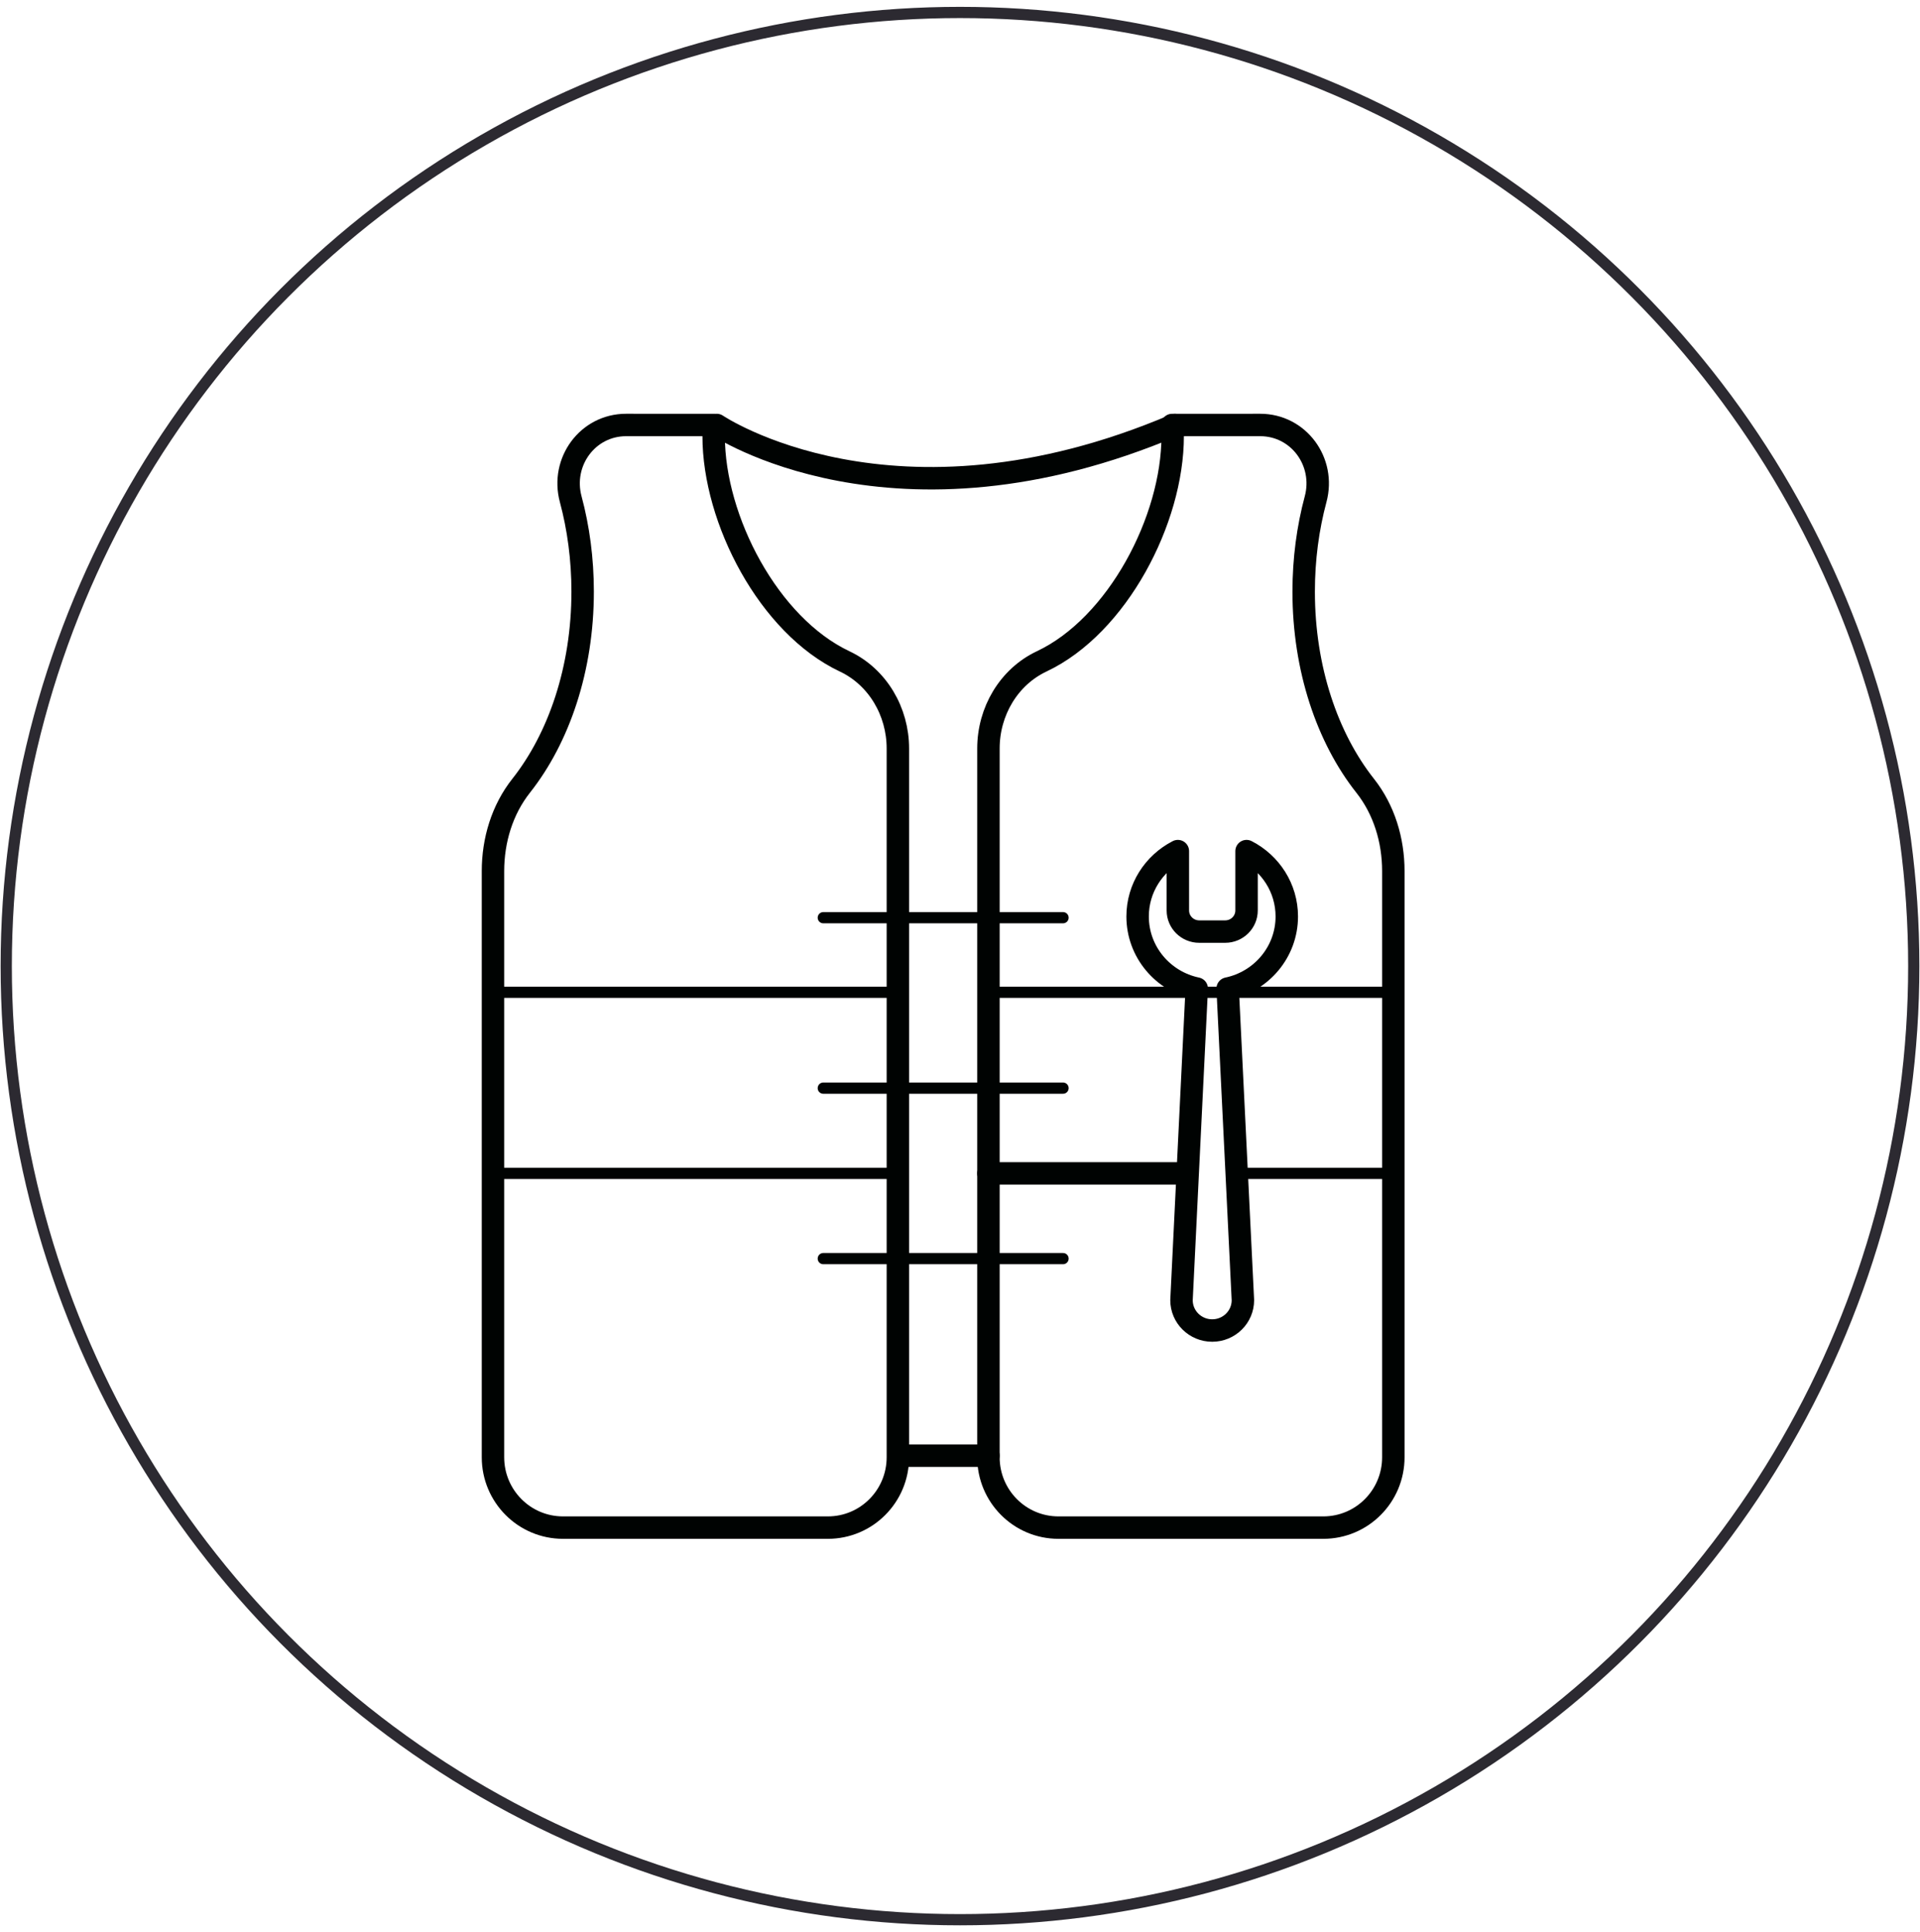 <?xml version="1.0" encoding="UTF-8"?>
<svg width="154px" height="155px" viewBox="0 0 154 155" version="1.1" xmlns="http://www.w3.org/2000/svg" xmlns:xlink="http://www.w3.org/1999/xlink">
    <!-- Generator: Sketch 58 (84663) - https://sketch.com -->
    <title>Group 9</title>
    <desc>Created with Sketch.</desc>
    <g id="Generali-1" stroke="none" stroke-width="1" fill="none" fill-rule="evenodd">
        <g id="02_Home" transform="translate(-1328, -1986)">
            <g id="Group-9" transform="translate(1328.5, 1987)">
                <circle id="Oval" stroke="#2C2A31" stroke-width="0.9" cx="76.5" cy="76.5" r="76.5"></circle>
                <g id="ICONS/Valori/artigianalità" transform="translate(20.7, 20.7)" stroke="#000302" stroke-linecap="round" stroke-linejoin="round">
                    <g id="Group-27" transform="translate(17.947, 12.392)">
                        <path d="M64.064,39.428 C64.064,37.145 62.753,35.169 60.837,34.185 L60.837,38.947 C60.837,39.882 60.07,40.64 59.124,40.64 L57.038,40.64 C56.093,40.64 55.327,39.882 55.327,38.947 L55.327,34.185 C53.41,35.169 52.099,37.145 52.099,39.428 C52.099,42.272 54.133,44.645 56.841,45.21 L55.619,70.209 C55.619,71.554 56.722,72.643 58.082,72.643 C59.441,72.643 60.544,71.554 60.544,70.209 L59.321,45.21 C62.03,44.645 64.064,42.272 64.064,39.428 Z" id="Stroke-1" stroke-width="1.8"></path>
                        <path d="M0.822,45.509 L32.443,45.509" id="Stroke-3" stroke-width="0.9"></path>
                        <path d="M0.822,60.037 L32.443,60.037" id="Stroke-5" stroke-width="0.9"></path>
                        <path d="M40.562,45.509 L72.61,45.509" id="Stroke-7" stroke-width="0.9"></path>
                        <path d="M40.134,60.037 L55.945,60.037" id="Stroke-9" stroke-width="1.8"></path>
                        <path d="M60.645,60.037 L72.183,60.037" id="Stroke-11" stroke-width="0.9"></path>
                        <path d="M18.094,0.894 C18.094,0.592 18.121,0.298 18.139,0.001 L11.073,0 C7.988,0 5.825,2.956 6.629,5.952 C7.248,8.257 7.586,10.757 7.586,13.37 C7.586,19.562 5.68,25.113 2.655,28.938 C1.128,30.871 0.394,33.32 0.394,35.787 L0.394,82.81 C0.394,85.927 2.908,88.453 6.008,88.453 L27.258,88.453 C30.357,88.453 32.87,85.927 32.87,82.81 L32.87,25.949 C32.87,22.996 31.256,20.218 28.597,18.963 C22.519,16.093 18.094,7.604 18.094,0.894 Z" id="Stroke-13" stroke-width="1.8"></path>
                        <path d="M54.911,0.894 C54.911,0.592 54.884,0.298 54.866,0.001 L61.93,0 C65.017,0 67.179,2.956 66.376,5.952 C65.757,8.257 65.418,10.757 65.418,13.37 C65.418,19.562 67.325,25.113 70.348,28.938 C71.876,30.871 72.61,33.32 72.61,35.787 L72.61,82.81 C72.61,85.927 70.097,88.453 66.996,88.453 L45.747,88.453 C42.647,88.453 40.134,85.927 40.134,82.81 L40.134,25.949 C40.134,22.996 41.749,20.218 44.407,18.963 C50.485,16.093 54.911,7.604 54.911,0.894 Z" id="Stroke-15" stroke-width="1.8"></path>
                        <path d="M18.341,0 C18.341,0 32.514,9.614 55.09,0" id="Stroke-17" stroke-width="1.8"></path>
                        <path d="M26.888,39.526 L46.117,39.526" id="Stroke-19" stroke-width="0.9"></path>
                        <path d="M26.888,53.2 L46.117,53.2" id="Stroke-21" stroke-width="0.9"></path>
                        <path d="M26.888,66.874 L46.117,66.874" id="Stroke-23" stroke-width="0.9"></path>
                        <path d="M33.297,82.685 L40.134,82.685" id="Stroke-25" stroke-width="1.8"></path>
                    </g>
                </g>
            </g>
        </g>
    </g>
</svg>
